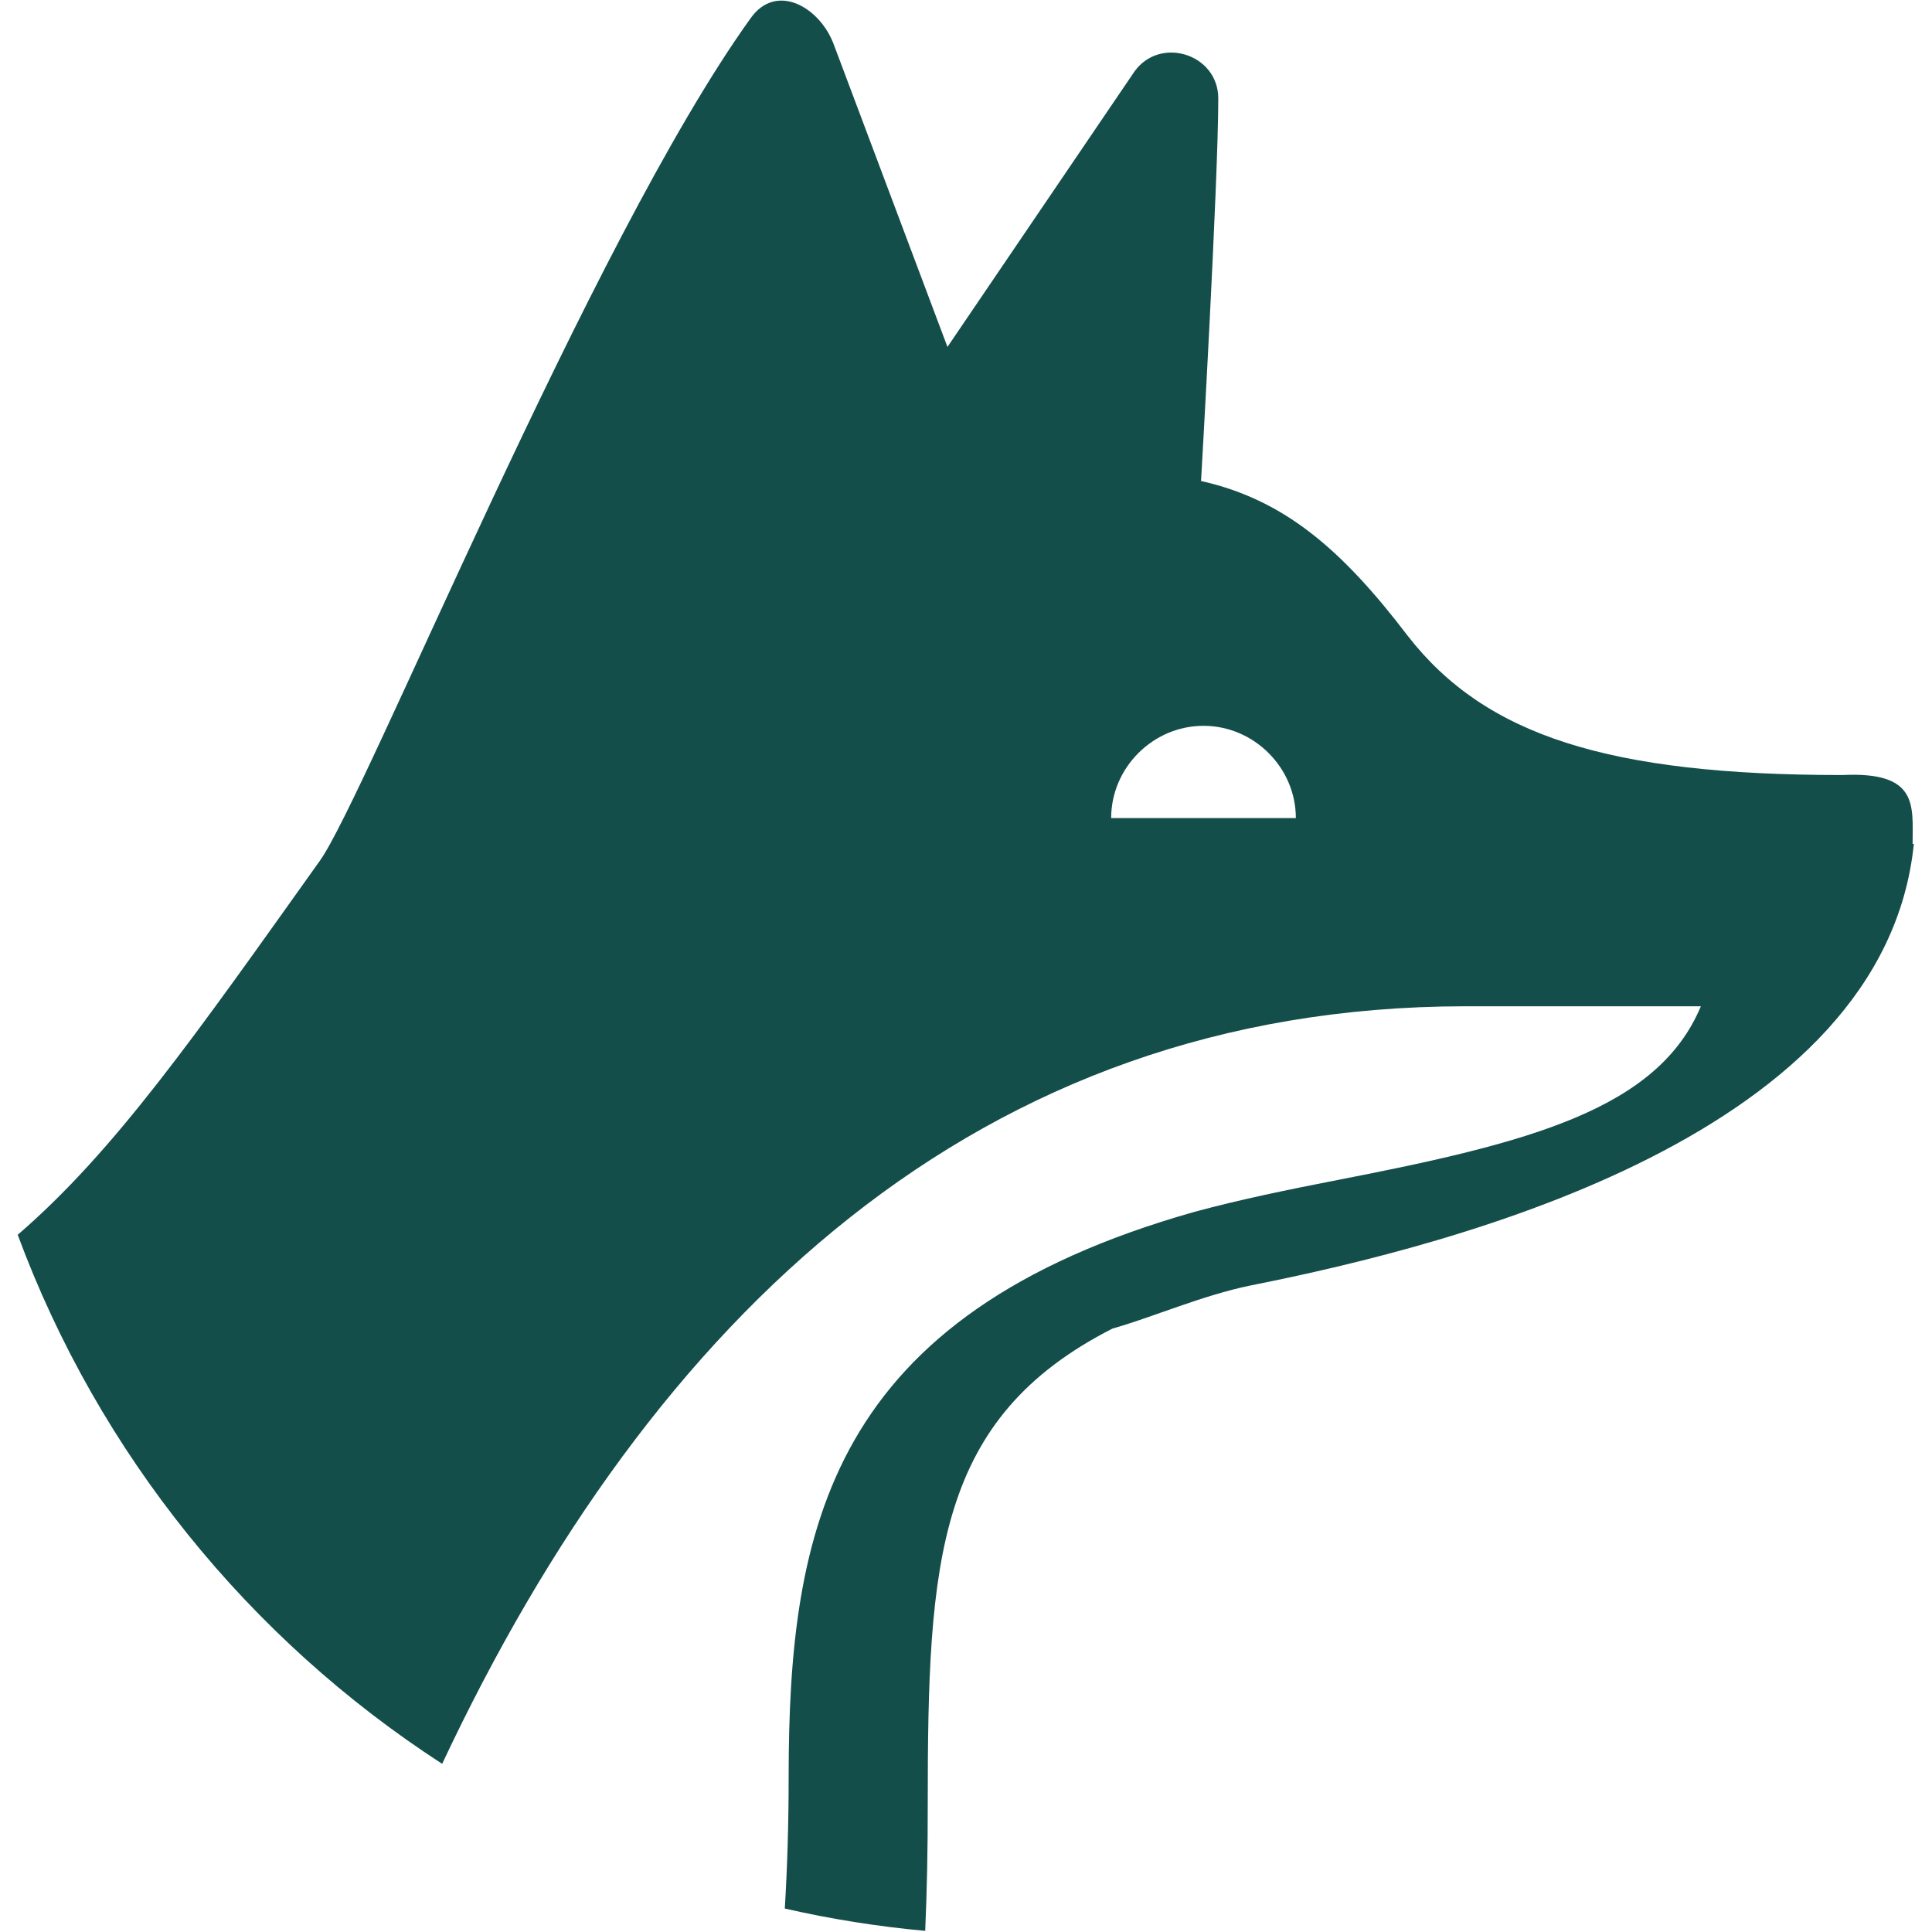 <?xml version="1.0" encoding="UTF-8" standalone="no"?>
<!DOCTYPE svg PUBLIC "-//W3C//DTD SVG 1.1//EN" "http://www.w3.org/Graphics/SVG/1.1/DTD/svg11.dtd">
<svg width="100%" height="100%" viewBox="0 0 71 71" version="1.1" xmlns="http://www.w3.org/2000/svg" xmlns:xlink="http://www.w3.org/1999/xlink" xml:space="preserve" xmlns:serif="http://www.serif.com/" style="fill-rule:evenodd;clip-rule:evenodd;stroke-linejoin:round;stroke-miterlimit:2;">
    <style>
    path { fill: #134e4a; }
    @media (prefers-color-scheme: dark) {
      path { fill: #9ed4cf; }
    }
  </style>
    <g transform="matrix(1.111,0,0,1.111,-2.03,-7.782)">
        <path d="M16.453,65.348C10.069,61.215 5.093,55.087 2.413,47.849C5.638,45.068 8.298,41.239 12.399,35.489C13.905,33.414 21.357,14.981 26.651,7.615C27.506,6.395 28.972,7.249 29.42,8.511L33.167,18.48L39.356,9.365C40.211,8.185 42.125,8.796 42.125,10.26C42.125,13.027 41.555,22.915 41.555,22.915C44.283,23.526 46.197,25.153 48.396,28.042C50.962,31.338 55.034,32.641 62.771,32.641C65.296,32.518 65.092,33.658 65.092,34.919L65.133,34.919C64.155,44.522 50.147,48.144 43.184,49.527C41.596,49.853 39.926,50.585 38.623,50.952C32.8,53.922 32.515,58.602 32.515,66.658C32.517,68.181 32.488,69.58 32.431,70.873C30.851,70.729 29.301,70.481 27.787,70.135C27.87,68.764 27.914,67.321 27.914,65.804C27.914,57.544 29.257,50.504 41.352,47.086C42.858,46.679 44.446,46.353 46.116,46.028C52.387,44.807 56.663,43.709 58.088,40.29L50.269,40.29C34.199,40.31 23.406,50.546 16.453,65.348ZM44.691,34.065C44.691,32.396 43.306,31.013 41.637,31.013C39.967,31.013 38.582,32.396 38.582,34.065L44.691,34.065Z" />
    </g>
</svg>
